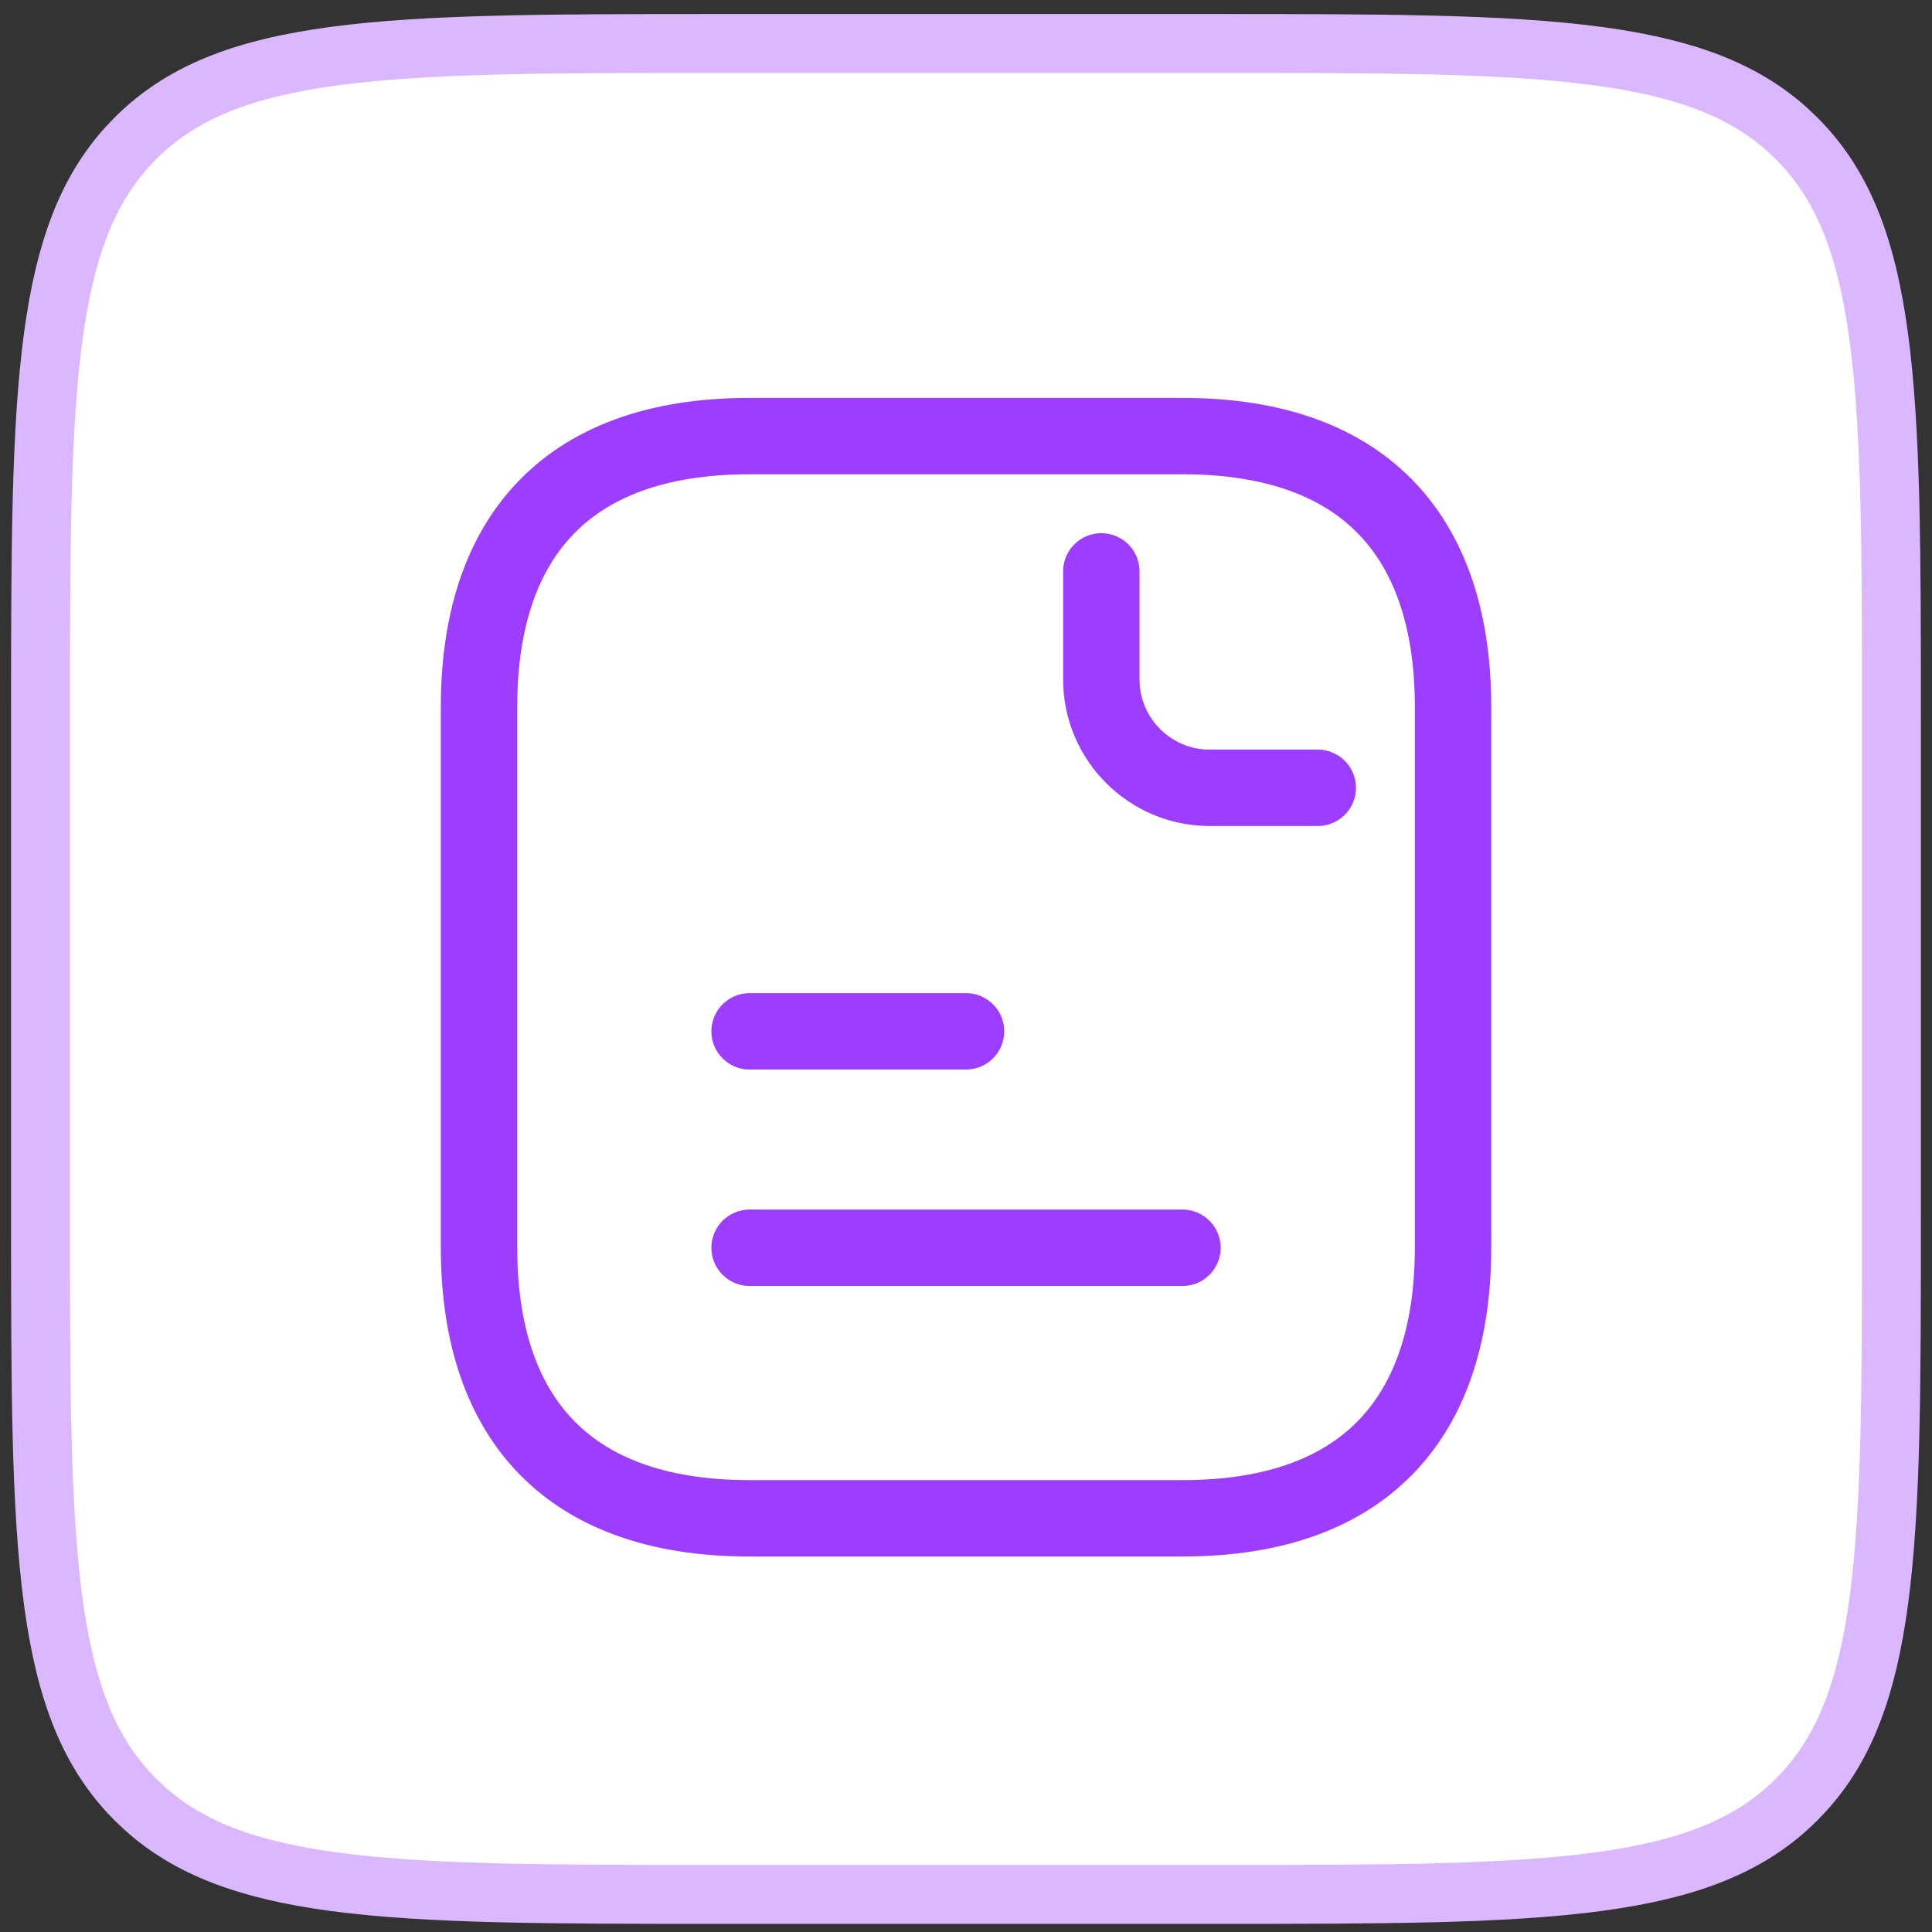 <svg width="93" height="93" viewBox="0 0 93 93" fill="none" xmlns="http://www.w3.org/2000/svg">
<rect x="0" y="0" width="93" height="93" fill="#333333" stroke="none"/>
<path d="M34.553 2.093H58.446C66.505 2.093 72.406 2.096 76.922 2.703C81.117 3.268 83.929 4.333 86.064 6.263L86.481 6.661C88.665 8.844 89.836 11.745 90.438 16.22C91.045 20.736 91.048 26.637 91.048 34.696V58.589C91.048 66.648 91.045 72.549 90.438 77.065C89.873 81.26 88.809 84.072 86.879 86.206L86.481 86.624C84.298 88.808 81.396 89.979 76.922 90.58C72.406 91.188 66.505 91.191 58.446 91.191H34.553C26.494 91.191 20.593 91.188 16.077 90.58C11.882 90.016 9.07 88.952 6.936 87.022L6.518 86.624C4.334 84.441 3.162 81.539 2.561 77.065C1.953 72.549 1.95 66.648 1.95 58.589V34.696C1.95 26.637 1.953 20.736 2.561 16.22C3.125 12.025 4.19 9.213 6.12 7.078L6.518 6.661C8.701 4.477 11.602 3.305 16.077 2.703C20.593 2.096 26.494 2.093 34.553 2.093Z" fill="white"/>
<path d="M34.553 2.093H58.446C66.505 2.093 72.406 2.096 76.922 2.703C81.117 3.268 83.929 4.333 86.064 6.263L86.481 6.661C88.665 8.844 89.836 11.745 90.438 16.22C91.045 20.736 91.048 26.637 91.048 34.696V58.589C91.048 66.648 91.045 72.549 90.438 77.065C89.873 81.26 88.809 84.072 86.879 86.206L86.481 86.624C84.298 88.808 81.396 89.979 76.922 90.58C72.406 91.188 66.505 91.191 58.446 91.191H34.553C26.494 91.191 20.593 91.188 16.077 90.58C11.882 90.016 9.07 88.952 6.936 87.022L6.518 86.624C4.334 84.441 3.162 81.539 2.561 77.065C1.953 72.549 1.95 66.648 1.95 58.589V34.696C1.95 26.637 1.953 20.736 2.561 16.22C3.125 12.025 4.19 9.213 6.12 7.078L6.518 6.661C8.701 4.477 11.602 3.305 16.077 2.703C20.593 2.096 26.494 2.093 34.553 2.093Z" stroke="#DBB7FF" stroke-width="2.835"/>
<path d="M69.944 34.016V60.064C69.944 67.878 66.037 73.087 56.92 73.087H36.082C26.966 73.087 23.059 67.878 23.059 60.064V34.016C23.059 26.202 26.966 20.992 36.082 20.992H56.92C66.037 20.992 69.944 26.202 69.944 34.016Z" stroke="#9D3DFF" stroke-width="3.677" stroke-miterlimit="10" stroke-linecap="round" stroke-linejoin="round"/>
<path d="M53.014 27.504V32.714C53.014 35.579 55.358 37.923 58.223 37.923H63.433" stroke="#9D3DFF" stroke-width="3.677" stroke-miterlimit="10" stroke-linecap="round" stroke-linejoin="round"/>
<path d="M36.082 49.645H46.501" stroke="#9D3DFF" stroke-width="3.677" stroke-miterlimit="10" stroke-linecap="round" stroke-linejoin="round"/>
<path d="M36.082 60.064H56.92" stroke="#9D3DFF" stroke-width="3.677" stroke-miterlimit="10" stroke-linecap="round" stroke-linejoin="round"/>
</svg>
